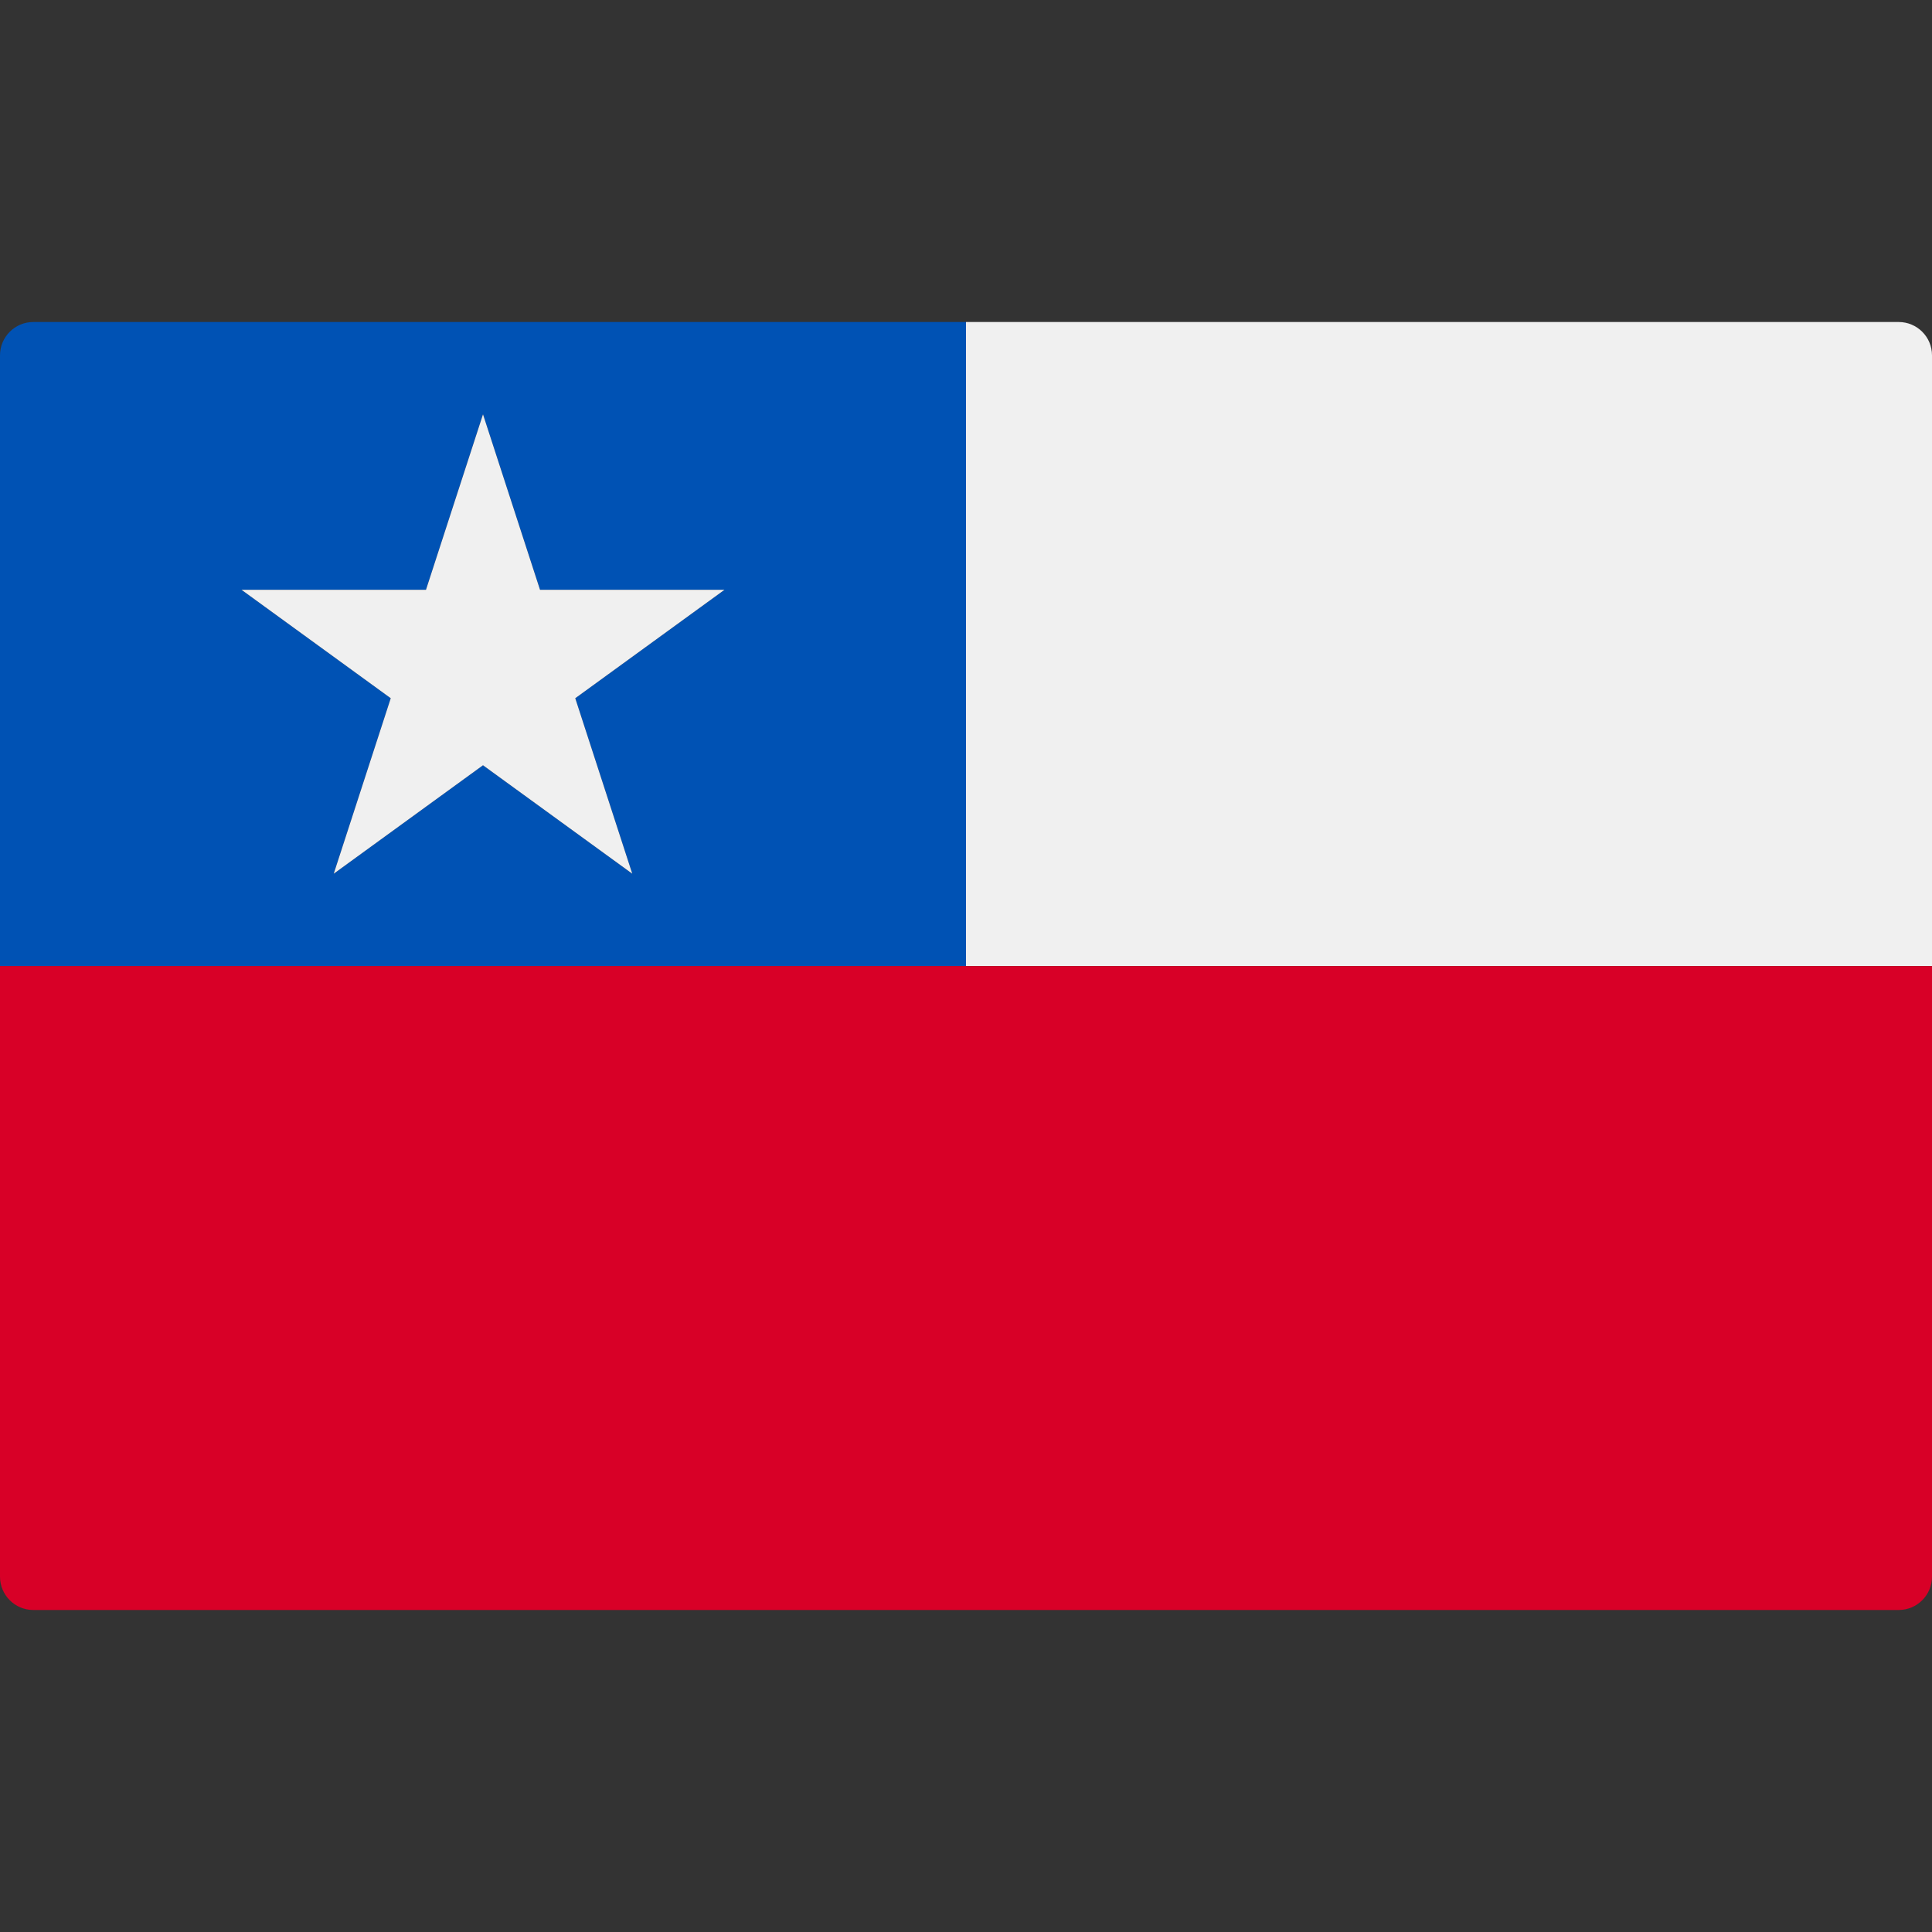 <?xml version="1.0" encoding="iso-8859-1"?>
<!-- Generator: Adobe Illustrator 22.0.1, SVG Export Plug-In . SVG Version: 6.00 Build 0)  -->
<svg version="1.1" id="Capa_1" xmlns="http://www.w3.org/2000/svg" xmlns:xlink="http://www.w3.org/1999/xlink" x="0px" y="0px"
	 viewBox="-49 141 512 512" style="enable-background:new -49 141 512 512;" xml:space="preserve">
<rect x="-49" y="141" width="512" height="512" fill="#333333" stroke="none"/>
<g>
	<path style="fill:#D80027;" d="M-49,558.833c0,4.877,3.953,8.83,8.83,8.83h494.34c4.877,0,8.83-3.953,8.83-8.83V397.029H-49
		V558.833z"/>
	<path style="fill:#F0F0F0;" d="M454.17,226.337H207V397h256V235.167C463,230.29,459.047,226.337,454.17,226.337z"/>
	<path style="fill:#0052B4;" d="M-40.17,226.337c-4.877,0-8.83,3.953-8.83,8.83V397h256V226.337H-40.17z M118.554,372.536
		L79,343.799l-39.554,28.738l15.108-46.499L15,297.299h48.892L79,250.801l15.108,46.498H143l-39.554,28.739L118.554,372.536z"/>
	<polygon style="fill:#F0F0F0;" points="94.108,297.299 79,250.801 63.892,297.299 15,297.299 54.554,326.038 39.446,372.536 
		79,343.799 118.554,372.536 103.446,326.038 143,297.299 	"/>
</g>
</svg>
